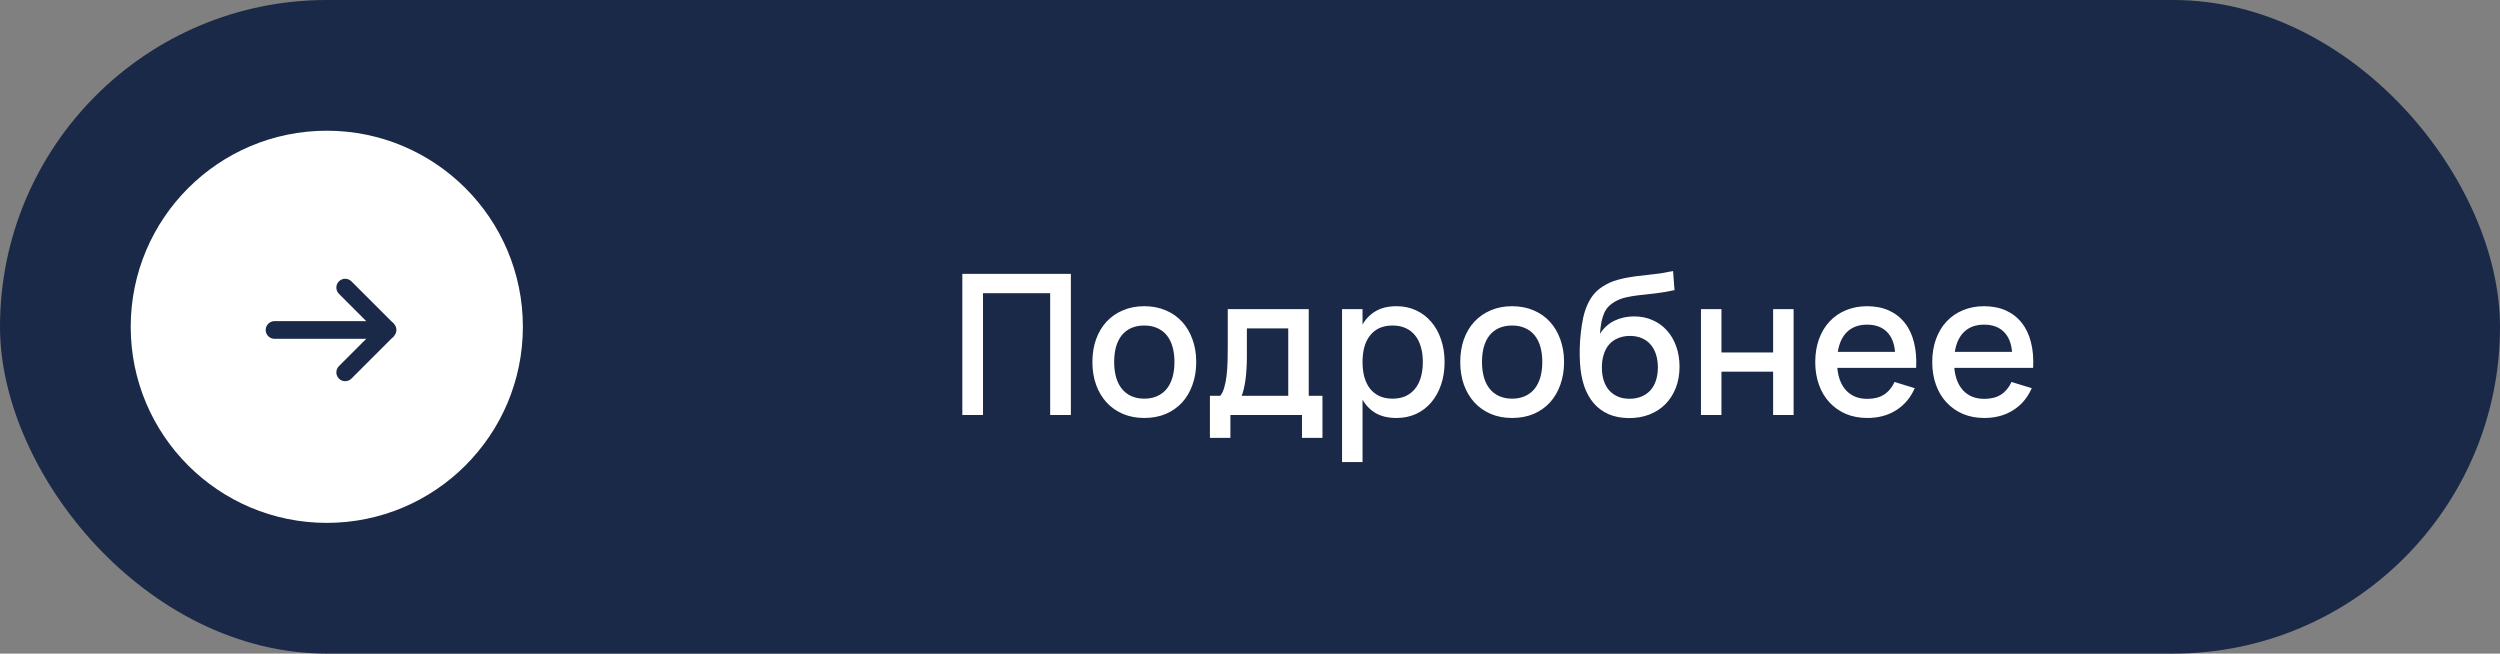 <?xml version="1.0" encoding="UTF-8"?> <svg xmlns="http://www.w3.org/2000/svg" width="153" height="40" viewBox="0 0 153 40" fill="none"><rect x="0" y="0" width="153" height="40" fill="#808080" stroke="none"/><rect width="153" height="40" rx="20" fill="#1A2947"></rect><path d="M58.895 25.4V16.76H65.537V25.4H64.27V17.942H60.16V25.4H58.895ZM70.029 25.58C69.545 25.58 69.107 25.496 68.715 25.328C68.327 25.16 67.995 24.926 67.719 24.626C67.443 24.322 67.229 23.96 67.077 23.54C66.929 23.12 66.855 22.658 66.855 22.154C66.855 21.65 66.929 21.188 67.077 20.768C67.229 20.348 67.443 19.988 67.719 19.688C67.999 19.388 68.333 19.156 68.721 18.992C69.113 18.824 69.549 18.74 70.029 18.74C70.513 18.74 70.951 18.824 71.343 18.992C71.735 19.156 72.069 19.39 72.345 19.694C72.621 19.994 72.833 20.354 72.981 20.774C73.133 21.19 73.209 21.65 73.209 22.154C73.209 22.662 73.133 23.126 72.981 23.546C72.833 23.966 72.621 24.328 72.345 24.632C72.069 24.932 71.735 25.166 71.343 25.334C70.951 25.498 70.513 25.58 70.029 25.58ZM70.029 24.398C70.329 24.398 70.593 24.346 70.821 24.242C71.053 24.138 71.247 23.99 71.403 23.798C71.559 23.602 71.677 23.366 71.757 23.09C71.837 22.81 71.877 22.498 71.877 22.154C71.877 21.806 71.837 21.494 71.757 21.218C71.677 20.942 71.559 20.708 71.403 20.516C71.247 20.324 71.053 20.178 70.821 20.078C70.593 19.974 70.329 19.922 70.029 19.922C69.725 19.922 69.457 19.974 69.225 20.078C68.997 20.182 68.805 20.33 68.649 20.522C68.497 20.714 68.381 20.948 68.301 21.224C68.225 21.5 68.187 21.81 68.187 22.154C68.187 22.502 68.227 22.816 68.307 23.096C68.387 23.372 68.505 23.606 68.661 23.798C68.817 23.99 69.009 24.138 69.237 24.242C69.469 24.346 69.733 24.398 70.029 24.398ZM74.047 24.224H74.677C74.781 24.104 74.863 23.936 74.923 23.72C74.987 23.504 75.035 23.26 75.067 22.988C75.099 22.716 75.119 22.428 75.127 22.124C75.135 21.816 75.139 21.514 75.139 21.218V18.92H80.095V24.224H80.935V26.798H79.681V25.4H75.301V26.798H74.047V24.224ZM78.841 24.224V20.096H76.309V21.854C76.309 22.106 76.301 22.348 76.285 22.58C76.273 22.812 76.253 23.03 76.225 23.234C76.197 23.438 76.163 23.624 76.123 23.792C76.083 23.96 76.039 24.104 75.991 24.224H78.841ZM82.133 28.28V18.92H83.387V19.862C83.591 19.51 83.861 19.236 84.197 19.04C84.537 18.84 84.961 18.74 85.469 18.74C85.905 18.74 86.303 18.824 86.663 18.992C87.027 19.16 87.337 19.396 87.593 19.7C87.853 20 88.053 20.36 88.193 20.78C88.337 21.196 88.409 21.654 88.409 22.154C88.409 22.662 88.337 23.126 88.193 23.546C88.049 23.966 87.847 24.328 87.587 24.632C87.331 24.932 87.023 25.166 86.663 25.334C86.303 25.498 85.905 25.58 85.469 25.58C84.961 25.58 84.537 25.482 84.197 25.286C83.857 25.086 83.587 24.81 83.387 24.458V28.28H82.133ZM85.229 24.398C85.537 24.398 85.807 24.344 86.039 24.236C86.271 24.124 86.463 23.97 86.615 23.774C86.771 23.574 86.887 23.338 86.963 23.066C87.039 22.79 87.077 22.486 87.077 22.154C87.077 21.814 87.037 21.508 86.957 21.236C86.881 20.96 86.765 20.726 86.609 20.534C86.457 20.338 86.265 20.188 86.033 20.084C85.805 19.976 85.537 19.922 85.229 19.922C84.913 19.922 84.639 19.976 84.407 20.084C84.179 20.192 83.989 20.346 83.837 20.546C83.685 20.742 83.571 20.976 83.495 21.248C83.423 21.52 83.387 21.822 83.387 22.154C83.387 22.494 83.425 22.804 83.501 23.084C83.581 23.36 83.697 23.596 83.849 23.792C84.005 23.984 84.197 24.134 84.425 24.242C84.657 24.346 84.925 24.398 85.229 24.398ZM92.54 25.58C92.056 25.58 91.618 25.496 91.227 25.328C90.838 25.16 90.507 24.926 90.231 24.626C89.954 24.322 89.74 23.96 89.588 23.54C89.441 23.12 89.367 22.658 89.367 22.154C89.367 21.65 89.441 21.188 89.588 20.768C89.74 20.348 89.954 19.988 90.231 19.688C90.51 19.388 90.844 19.156 91.233 18.992C91.624 18.824 92.061 18.74 92.54 18.74C93.025 18.74 93.463 18.824 93.855 18.992C94.246 19.156 94.581 19.39 94.856 19.694C95.132 19.994 95.344 20.354 95.493 20.774C95.644 21.19 95.721 21.65 95.721 22.154C95.721 22.662 95.644 23.126 95.493 23.546C95.344 23.966 95.132 24.328 94.856 24.632C94.581 24.932 94.246 25.166 93.855 25.334C93.463 25.498 93.025 25.58 92.54 25.58ZM92.54 24.398C92.841 24.398 93.105 24.346 93.332 24.242C93.564 24.138 93.758 23.99 93.915 23.798C94.07 23.602 94.189 23.366 94.269 23.09C94.349 22.81 94.388 22.498 94.388 22.154C94.388 21.806 94.349 21.494 94.269 21.218C94.189 20.942 94.07 20.708 93.915 20.516C93.758 20.324 93.564 20.178 93.332 20.078C93.105 19.974 92.841 19.922 92.54 19.922C92.237 19.922 91.969 19.974 91.737 20.078C91.508 20.182 91.317 20.33 91.16 20.522C91.008 20.714 90.892 20.948 90.812 21.224C90.737 21.5 90.698 21.81 90.698 22.154C90.698 22.502 90.739 22.816 90.819 23.096C90.898 23.372 91.016 23.606 91.172 23.798C91.329 23.99 91.52 24.138 91.749 24.242C91.981 24.346 92.245 24.398 92.54 24.398ZM99.679 25.586C99.219 25.582 98.811 25.504 98.455 25.352C98.099 25.196 97.795 24.974 97.543 24.686C97.295 24.398 97.099 24.048 96.955 23.636C96.815 23.22 96.729 22.754 96.697 22.238C96.689 22.106 96.683 21.962 96.679 21.806C96.675 21.65 96.675 21.49 96.679 21.326C96.683 21.162 96.691 20.994 96.703 20.822C96.715 20.65 96.731 20.484 96.751 20.324C96.787 20.016 96.833 19.726 96.889 19.454C96.949 19.182 97.029 18.93 97.129 18.698C97.229 18.462 97.353 18.248 97.501 18.056C97.653 17.864 97.839 17.696 98.059 17.552C98.355 17.356 98.669 17.214 99.001 17.126C99.333 17.034 99.681 16.964 100.045 16.916C100.409 16.868 100.787 16.824 101.179 16.784C101.571 16.744 101.975 16.678 102.391 16.586L102.481 17.756C102.057 17.848 101.669 17.914 101.317 17.954C100.965 17.99 100.641 18.026 100.345 18.062C100.053 18.094 99.783 18.138 99.535 18.194C99.287 18.246 99.051 18.336 98.827 18.464C98.679 18.548 98.551 18.646 98.443 18.758C98.339 18.866 98.251 18.998 98.179 19.154C98.111 19.306 98.055 19.486 98.011 19.694C97.971 19.902 97.939 20.148 97.915 20.432C98.155 20.06 98.455 19.79 98.815 19.622C99.175 19.45 99.573 19.364 100.009 19.364C100.421 19.364 100.797 19.44 101.137 19.592C101.477 19.74 101.769 19.95 102.013 20.222C102.257 20.49 102.447 20.814 102.583 21.194C102.719 21.57 102.787 21.986 102.787 22.442C102.787 22.918 102.711 23.35 102.559 23.738C102.407 24.126 102.195 24.458 101.923 24.734C101.651 25.01 101.323 25.222 100.939 25.37C100.559 25.518 100.139 25.59 99.679 25.586ZM99.727 24.404C100.003 24.404 100.249 24.358 100.465 24.266C100.681 24.174 100.863 24.046 101.011 23.882C101.159 23.714 101.271 23.512 101.347 23.276C101.423 23.04 101.461 22.778 101.461 22.49C101.461 22.194 101.423 21.928 101.347 21.692C101.271 21.452 101.159 21.248 101.011 21.08C100.867 20.912 100.689 20.784 100.477 20.696C100.269 20.604 100.031 20.558 99.763 20.558C99.487 20.558 99.241 20.604 99.025 20.696C98.809 20.784 98.627 20.912 98.479 21.08C98.335 21.248 98.225 21.452 98.149 21.692C98.073 21.928 98.035 22.194 98.035 22.49C98.035 22.782 98.073 23.048 98.149 23.288C98.225 23.524 98.335 23.724 98.479 23.888C98.627 24.052 98.805 24.18 99.013 24.272C99.225 24.36 99.463 24.404 99.727 24.404ZM104.099 25.4V18.92H105.353V21.572H108.515V18.92H109.769V25.4H108.515V22.748H105.353V25.4H104.099ZM114.279 24.41C114.691 24.41 115.031 24.324 115.299 24.152C115.571 23.976 115.787 23.718 115.947 23.378L117.183 23.756C116.927 24.34 116.547 24.79 116.043 25.106C115.543 25.422 114.955 25.58 114.279 25.58C113.799 25.58 113.363 25.498 112.971 25.334C112.583 25.166 112.249 24.932 111.969 24.632C111.689 24.332 111.473 23.972 111.321 23.552C111.169 23.132 111.093 22.668 111.093 22.16C111.093 21.644 111.169 21.176 111.321 20.756C111.473 20.336 111.689 19.976 111.969 19.676C112.249 19.376 112.583 19.146 112.971 18.986C113.363 18.822 113.795 18.74 114.267 18.74C114.771 18.74 115.217 18.828 115.605 19.004C115.993 19.18 116.315 19.432 116.571 19.76C116.831 20.084 117.019 20.48 117.135 20.948C117.255 21.412 117.299 21.934 117.267 22.514H112.443C112.499 23.118 112.687 23.586 113.007 23.918C113.327 24.246 113.751 24.41 114.279 24.41ZM115.977 21.536C115.933 21 115.763 20.588 115.467 20.3C115.171 20.012 114.771 19.868 114.267 19.868C113.767 19.868 113.363 20.012 113.055 20.3C112.751 20.588 112.557 21 112.473 21.536H115.977ZM121.439 24.41C121.851 24.41 122.191 24.324 122.459 24.152C122.731 23.976 122.947 23.718 123.107 23.378L124.343 23.756C124.087 24.34 123.707 24.79 123.203 25.106C122.703 25.422 122.115 25.58 121.439 25.58C120.959 25.58 120.523 25.498 120.131 25.334C119.743 25.166 119.409 24.932 119.129 24.632C118.849 24.332 118.633 23.972 118.481 23.552C118.329 23.132 118.253 22.668 118.253 22.16C118.253 21.644 118.329 21.176 118.481 20.756C118.633 20.336 118.849 19.976 119.129 19.676C119.409 19.376 119.743 19.146 120.131 18.986C120.523 18.822 120.955 18.74 121.427 18.74C121.931 18.74 122.377 18.828 122.765 19.004C123.153 19.18 123.475 19.432 123.731 19.76C123.991 20.084 124.179 20.48 124.295 20.948C124.415 21.412 124.459 21.934 124.427 22.514H119.603C119.659 23.118 119.847 23.586 120.167 23.918C120.487 24.246 120.911 24.41 121.439 24.41ZM123.137 21.536C123.093 21 122.923 20.588 122.627 20.3C122.331 20.012 121.931 19.868 121.427 19.868C120.927 19.868 120.523 20.012 120.215 20.3C119.911 20.588 119.717 21 119.633 21.536H123.137Z" fill="white"></path><circle cx="20" cy="20" r="12" fill="white"></circle><path d="M16.801 20.194H23.719" stroke="#1A2947" stroke-width="1.081" stroke-linecap="round"></path><path d="M21.507 17.218C21.296 17.007 20.954 17.007 20.743 17.218C20.532 17.429 20.532 17.771 20.743 17.982L21.125 17.6L21.507 17.218ZM23.719 20.194L24.102 19.812L21.507 17.218L21.125 17.6L20.743 17.982L23.337 20.577L23.719 20.194Z" fill="#1A2947"></path><path d="M20.743 22.406C20.532 22.617 20.532 22.96 20.743 23.171C20.954 23.382 21.296 23.382 21.507 23.171L21.125 22.789L20.743 22.406ZM23.719 20.194L23.337 19.812L20.743 22.406L21.125 22.789L21.507 23.171L24.102 20.576L23.719 20.194Z" fill="#1A2947"></path></svg> 